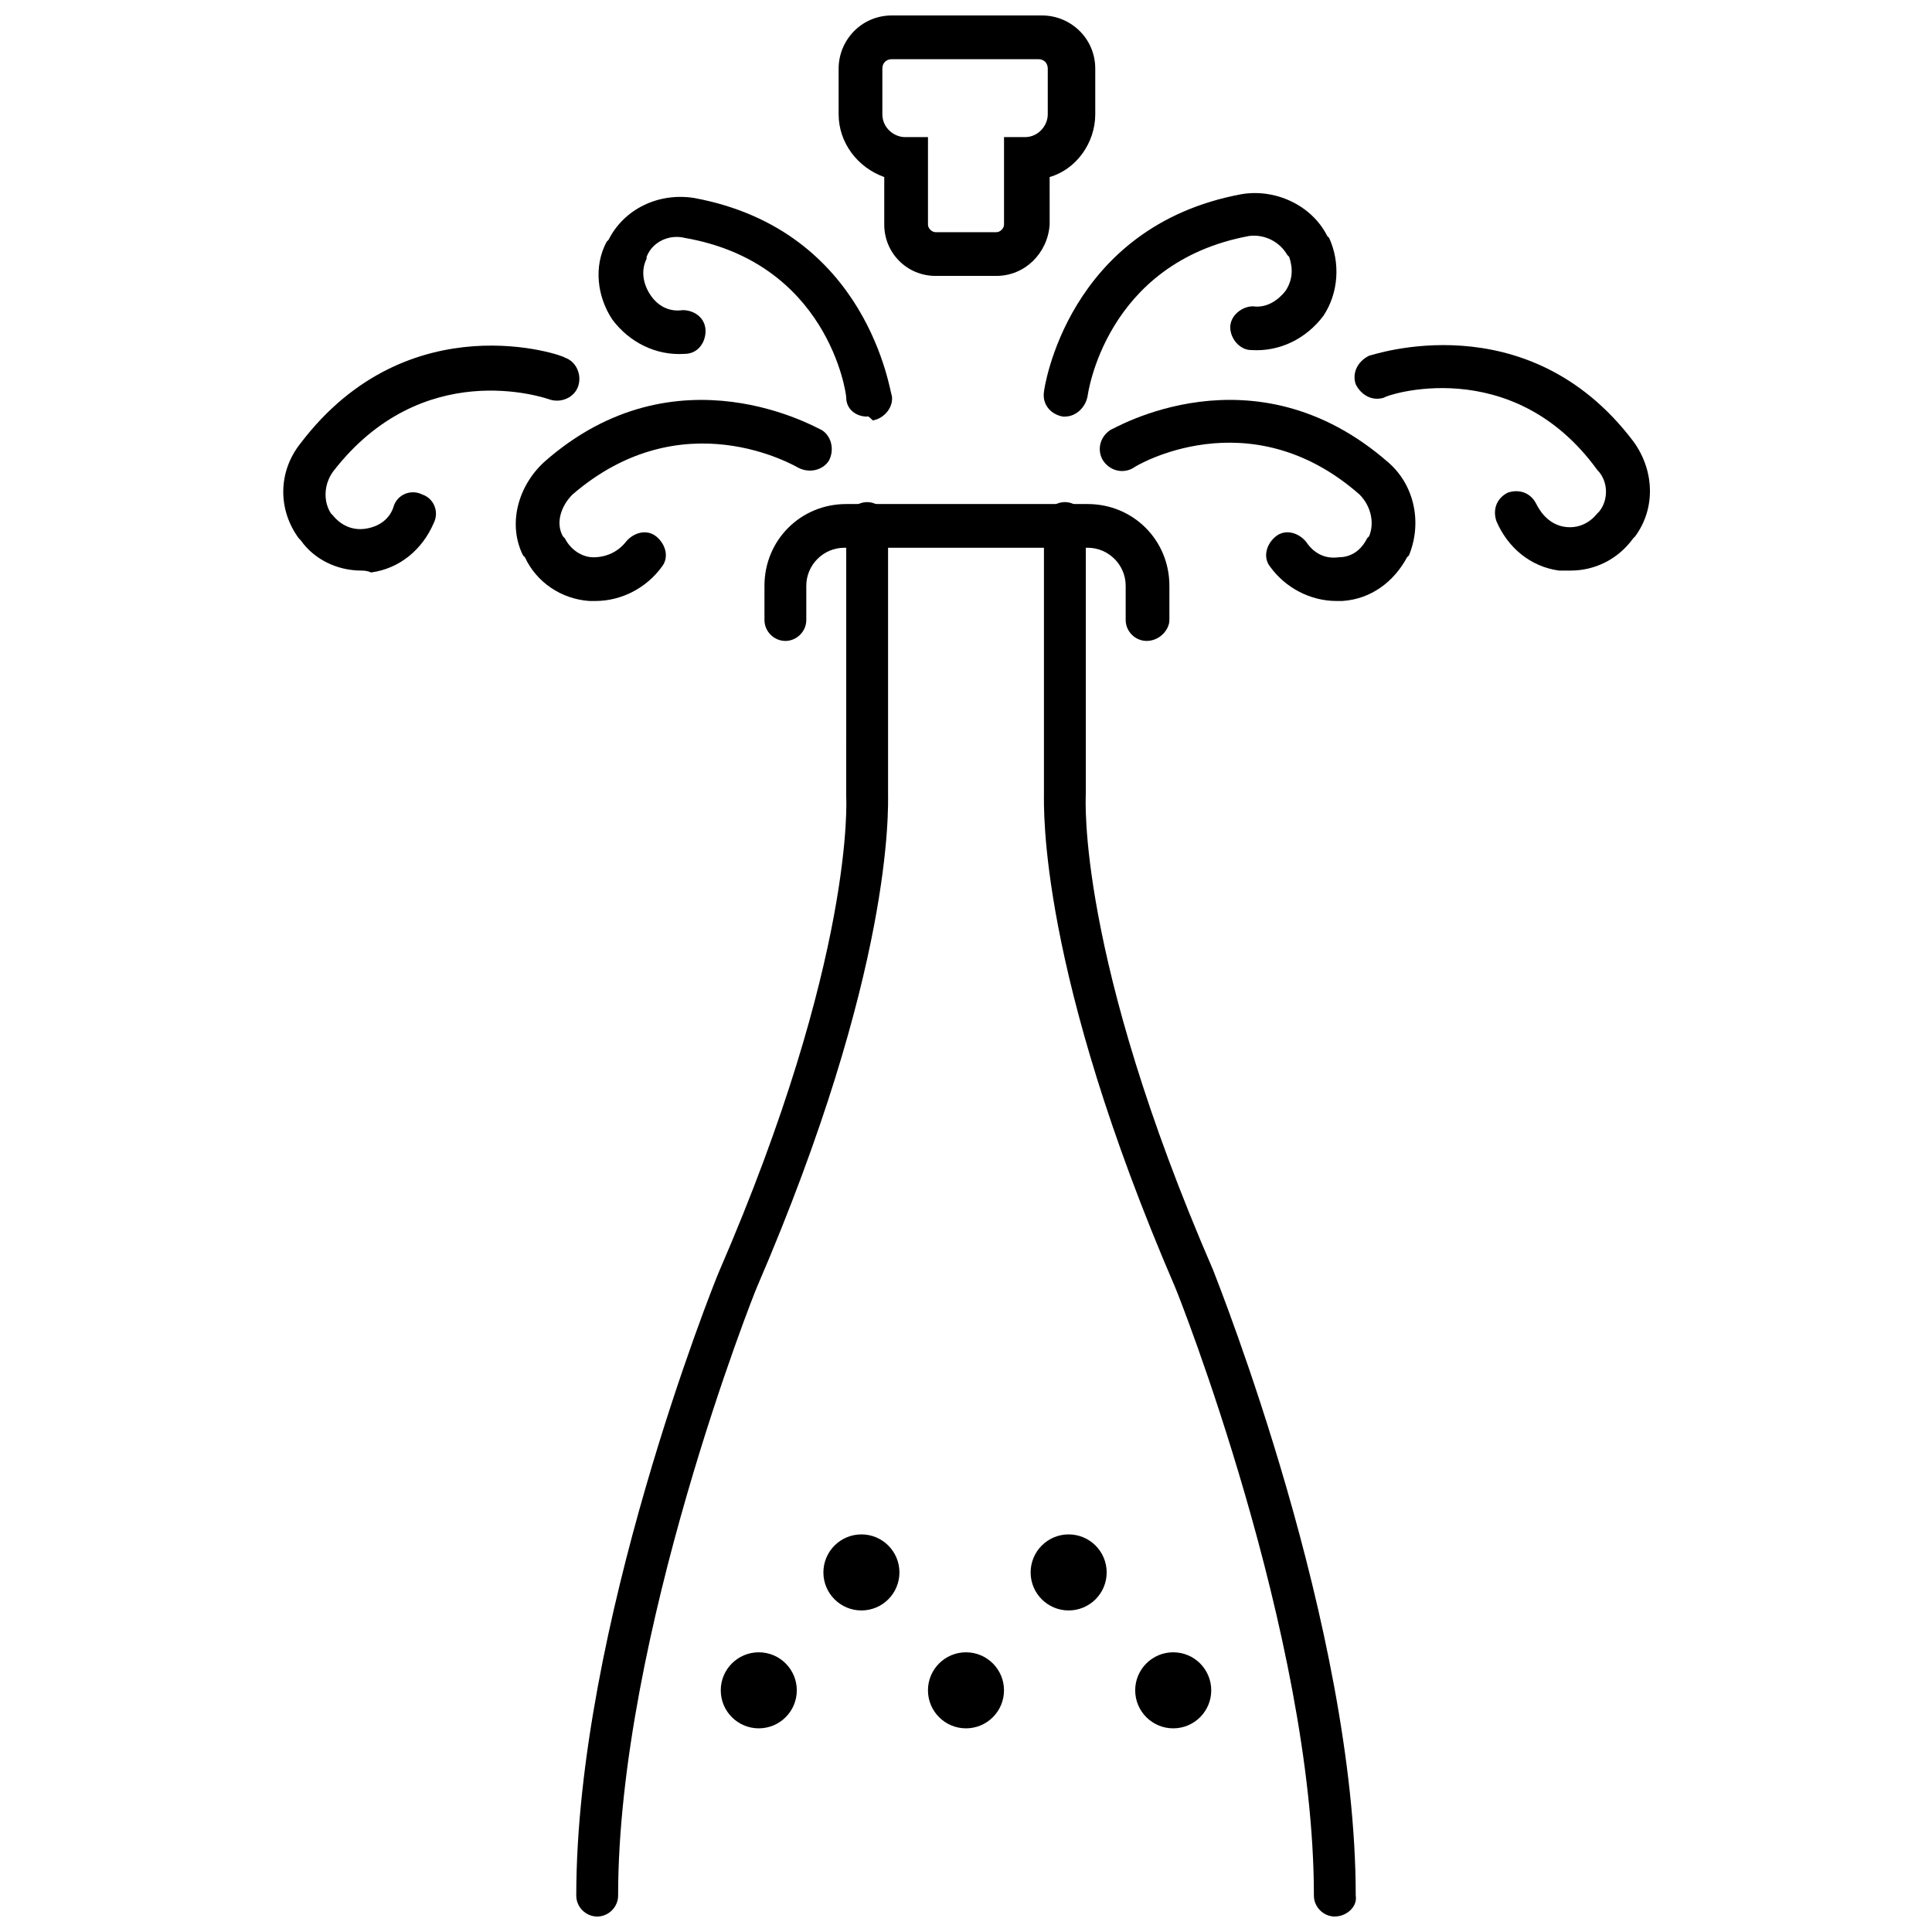 <?xml version="1.0" encoding="UTF-8"?>
<!-- Uploaded to: SVG Repo, www.svgrepo.com, Generator: SVG Repo Mixer Tools -->
<svg width="800px" height="800px" version="1.1" viewBox="144 144 512 512" xmlns="http://www.w3.org/2000/svg">
 <defs>
  <clipPath id="c">
   <path d="m296 277h84v374.9h-84z"/>
  </clipPath>
  <clipPath id="b">
   <path d="m420 277h84v374.9h-84z"/>
  </clipPath>
  <clipPath id="a">
   <path d="m366 148.09h69v69.906h-69z"/>
  </clipPath>
 </defs>
 <path d="m355.16 591.95c0 5.566-4.512 10.078-10.078 10.078-5.562 0-10.074-4.512-10.074-10.078 0-5.562 4.512-10.074 10.074-10.074 5.566 0 10.078 4.512 10.078 10.074"/>
 <path d="m410.07 591.95c0 5.566-4.512 10.078-10.074 10.078-5.566 0-10.078-4.512-10.078-10.078 0-5.562 4.512-10.074 10.078-10.074 5.562 0 10.074 4.512 10.074 10.074"/>
 <path d="m382.36 560.71c0 5.562-4.508 10.074-10.074 10.074-5.566 0-10.078-4.512-10.078-10.074 0-5.566 4.512-10.078 10.078-10.078 5.566 0 10.074 4.512 10.074 10.078"/>
 <path d="m437.28 560.71c0 5.562-4.512 10.074-10.078 10.074-5.562 0-10.074-4.512-10.074-10.074 0-5.566 4.512-10.078 10.074-10.078 5.566 0 10.078 4.512 10.078 10.078"/>
 <path d="m464.99 591.95c0 5.566-4.508 10.078-10.074 10.078-5.566 0-10.078-4.512-10.078-10.078 0-5.562 4.512-10.074 10.078-10.074 5.566 0 10.074 4.512 10.074 10.074"/>
 <path d="m447.86 313.85c-3.023 0-5.543-2.519-5.543-5.543v-9.07c0-5.543-4.535-10.078-10.078-10.078l-64.484 0.004c-5.543 0-10.078 4.535-10.078 10.078v9.07c0 3.023-2.519 5.543-5.543 5.543-3.023 0-5.543-2.519-5.543-5.543v-9.07c0-12.09 9.574-21.664 21.664-21.664h63.984c12.09 0 21.664 9.574 21.664 21.664v9.07c0.004 2.516-2.516 5.539-6.043 5.539z"/>
 <g clip-path="url(#c)">
  <path d="m302.26 651.9c-3.023 0-5.543-2.519-5.543-5.543 0-71.039 36.273-161.72 37.785-165.25 36.273-83.633 33.754-125.95 33.754-125.95v-0.504l0.004-72.043c0-3.023 2.519-5.543 5.543-5.543 3.023 0 5.543 2.519 5.543 5.543v71.539c0 4.031 1.512 46.855-34.762 130.99-0.504 1.008-36.777 92.195-36.777 161.22-0.004 3.023-2.523 5.543-5.547 5.543z"/>
 </g>
 <g clip-path="url(#b)">
  <path d="m497.74 651.9c-3.023 0-5.543-2.519-5.543-5.543 0-69.023-36.273-160.21-36.777-161.22-36.273-84.137-34.762-126.96-34.762-130.99v-71.539c0-3.023 2.519-5.543 5.543-5.543 3.023 0 5.543 2.519 5.543 5.543v72.043c0 0.504-2.519 42.32 33.754 125.95 1.512 4.031 37.785 94.715 37.785 165.75 0.504 3.023-2.519 5.543-5.543 5.543z"/>
 </g>
 <g clip-path="url(#a)">
  <path d="m408.06 217.12h-16.121c-7.559 0-13.602-6.047-13.602-13.602v-12.598c-7.055-2.519-12.09-9.07-12.09-16.625l-0.004-12.094c0-7.559 6.047-14.105 14.105-14.105h39.801c7.559 0 14.105 6.047 14.105 14.105v12.09c0 7.559-5.039 14.609-12.09 16.625l0.004 12.598c-0.504 7.559-6.551 13.605-14.109 13.605zm-27.707-57.438c-1.512 0-2.519 1.008-2.519 2.519v12.09c0 3.527 3.023 6.047 6.047 6.047h6.043v23.176c0 1.008 1.008 2.016 2.016 2.016h16.121c1.008 0 2.016-1.008 2.016-2.016v-23.176h5.543c3.527 0 6.047-3.023 6.047-6.047v-12.09c0-1.512-1.008-2.519-2.519-2.519z"/>
 </g>
 <path d="m426.2 254.4h-0.504c-3.023-0.504-5.543-3.023-5.039-6.551 0-0.504 6.047-43.832 52.395-52.395 9.07-1.512 18.641 3.023 22.672 11.082l0.504 0.504c3.023 6.551 2.519 14.609-1.512 20.656-4.535 6.047-11.586 9.574-19.145 9.07-3.023 0-5.543-3.023-5.543-6.047s3.023-5.543 6.047-5.543c3.527 0.504 6.551-1.512 8.566-4.031 2.016-3.023 2.016-6.047 1.008-9.07l-0.504-0.504c-2.016-3.527-6.047-5.543-10.078-5.039-38.285 7.059-42.82 42.324-42.82 42.324-0.504 3.023-3.023 5.543-6.047 5.543z"/>
 <path d="m498.24 303.27c-7.055 0-13.602-3.527-17.633-9.07-2.016-2.519-1.008-6.047 1.512-8.062 2.519-2.016 6.047-1.008 8.062 1.512 2.016 3.023 5.039 4.535 8.566 4.031 3.527 0 6.047-2.016 7.559-5.039l0.504-0.504c1.512-3.527 0.504-8.062-2.519-11.082-29.223-25.695-59.449-7.559-59.953-7.055-2.519 1.512-6.047 1.008-8.062-2.016-1.512-2.519-1.008-6.047 2.016-8.062 0.504 0 37.785-22.672 73.555 8.566 7.055 6.047 9.07 16.121 5.543 24.688l-0.504 0.504c-3.527 6.551-9.574 11.082-17.129 11.586-0.508 0.004-1.012 0.004-1.516 0.004z"/>
 <path d="m560.21 295.21h-3.023c-7.559-1.008-13.602-6.047-16.625-13.098-1.008-3.023 0-6.047 3.023-7.559 3.023-1.008 6.047 0 7.559 3.023 1.512 3.023 4.031 5.543 7.559 6.047s6.551-1.008 8.566-3.527l0.504-0.504c2.519-3.023 2.519-8.062-0.504-11.082-22.676-31.238-56.434-19.652-56.434-19.148-3.023 1.008-6.047-0.504-7.559-3.527-1.008-3.023 0.504-6.047 3.527-7.559 0.504 0 41.816-14.609 70.031 22.672 5.543 7.559 6.047 17.633 0.504 25.191l-0.504 0.504c-4.031 5.543-10.078 8.566-16.625 8.566z"/>
 <path d="m373.8 254.4c-3.023 0-5.543-2.016-5.543-5.039 0-1.512-5.039-35.77-42.824-42.32-4.031-1.008-8.566 1.008-10.078 5.039v0.504c-1.512 3.023-1.008 6.551 1.008 9.574s5.039 4.535 8.566 4.031c3.023 0 6.047 2.016 6.047 5.543 0 3.023-2.016 6.047-5.543 6.047-7.559 0.504-14.609-3.023-19.145-9.07-4.031-6.047-5.039-14.105-1.512-20.656l0.504-0.504c4.031-8.062 13.098-12.594 22.672-11.082 46.352 8.566 51.891 51.891 52.395 52.395 0.504 3.023-2.016 6.047-5.039 6.551-1.508-1.516-1.508-1.012-1.508-1.012z"/>
 <path d="m301.75 303.27h-1.512c-7.559-0.504-14.105-5.039-17.129-11.586l-0.504-0.504c-4.031-8.062-1.512-18.137 5.543-24.688 35.266-31.234 73.051-8.566 73.555-8.566 2.519 1.512 3.527 5.039 2.016 8.062-1.512 2.519-5.039 3.527-8.062 2.016-1.008-0.504-30.73-18.137-59.953 7.055-3.023 3.023-4.535 7.559-2.519 11.082l0.504 0.504c1.512 3.023 4.535 5.039 7.559 5.039 3.527 0 6.551-1.512 8.566-4.031 2.016-2.519 5.543-3.527 8.062-1.512 2.519 2.016 3.527 5.543 1.512 8.062-4.031 5.543-10.582 9.066-17.637 9.066z"/>
 <path d="m239.79 295.21c-6.551 0-12.594-3.023-16.121-8.062l-0.504-0.504c-5.543-7.559-5.543-17.633 0.504-25.191 28.719-37.785 70.031-23.176 70.031-22.672 3.023 1.008 4.535 4.535 3.527 7.559-1.008 3.023-4.535 4.535-7.559 3.527-1.512-0.504-33.754-11.586-57.434 19.145-2.519 3.527-2.519 8.062-0.504 11.082l0.504 0.504c2.016 2.519 5.039 4.031 8.566 3.527s6.551-2.519 7.559-6.047c1.008-3.023 4.535-4.535 7.559-3.023 3.023 1.008 4.535 4.535 3.023 7.559-3.023 7.055-9.07 12.09-16.625 13.098-1.016-0.5-2.023-0.5-2.527-0.5z"/>
</svg>